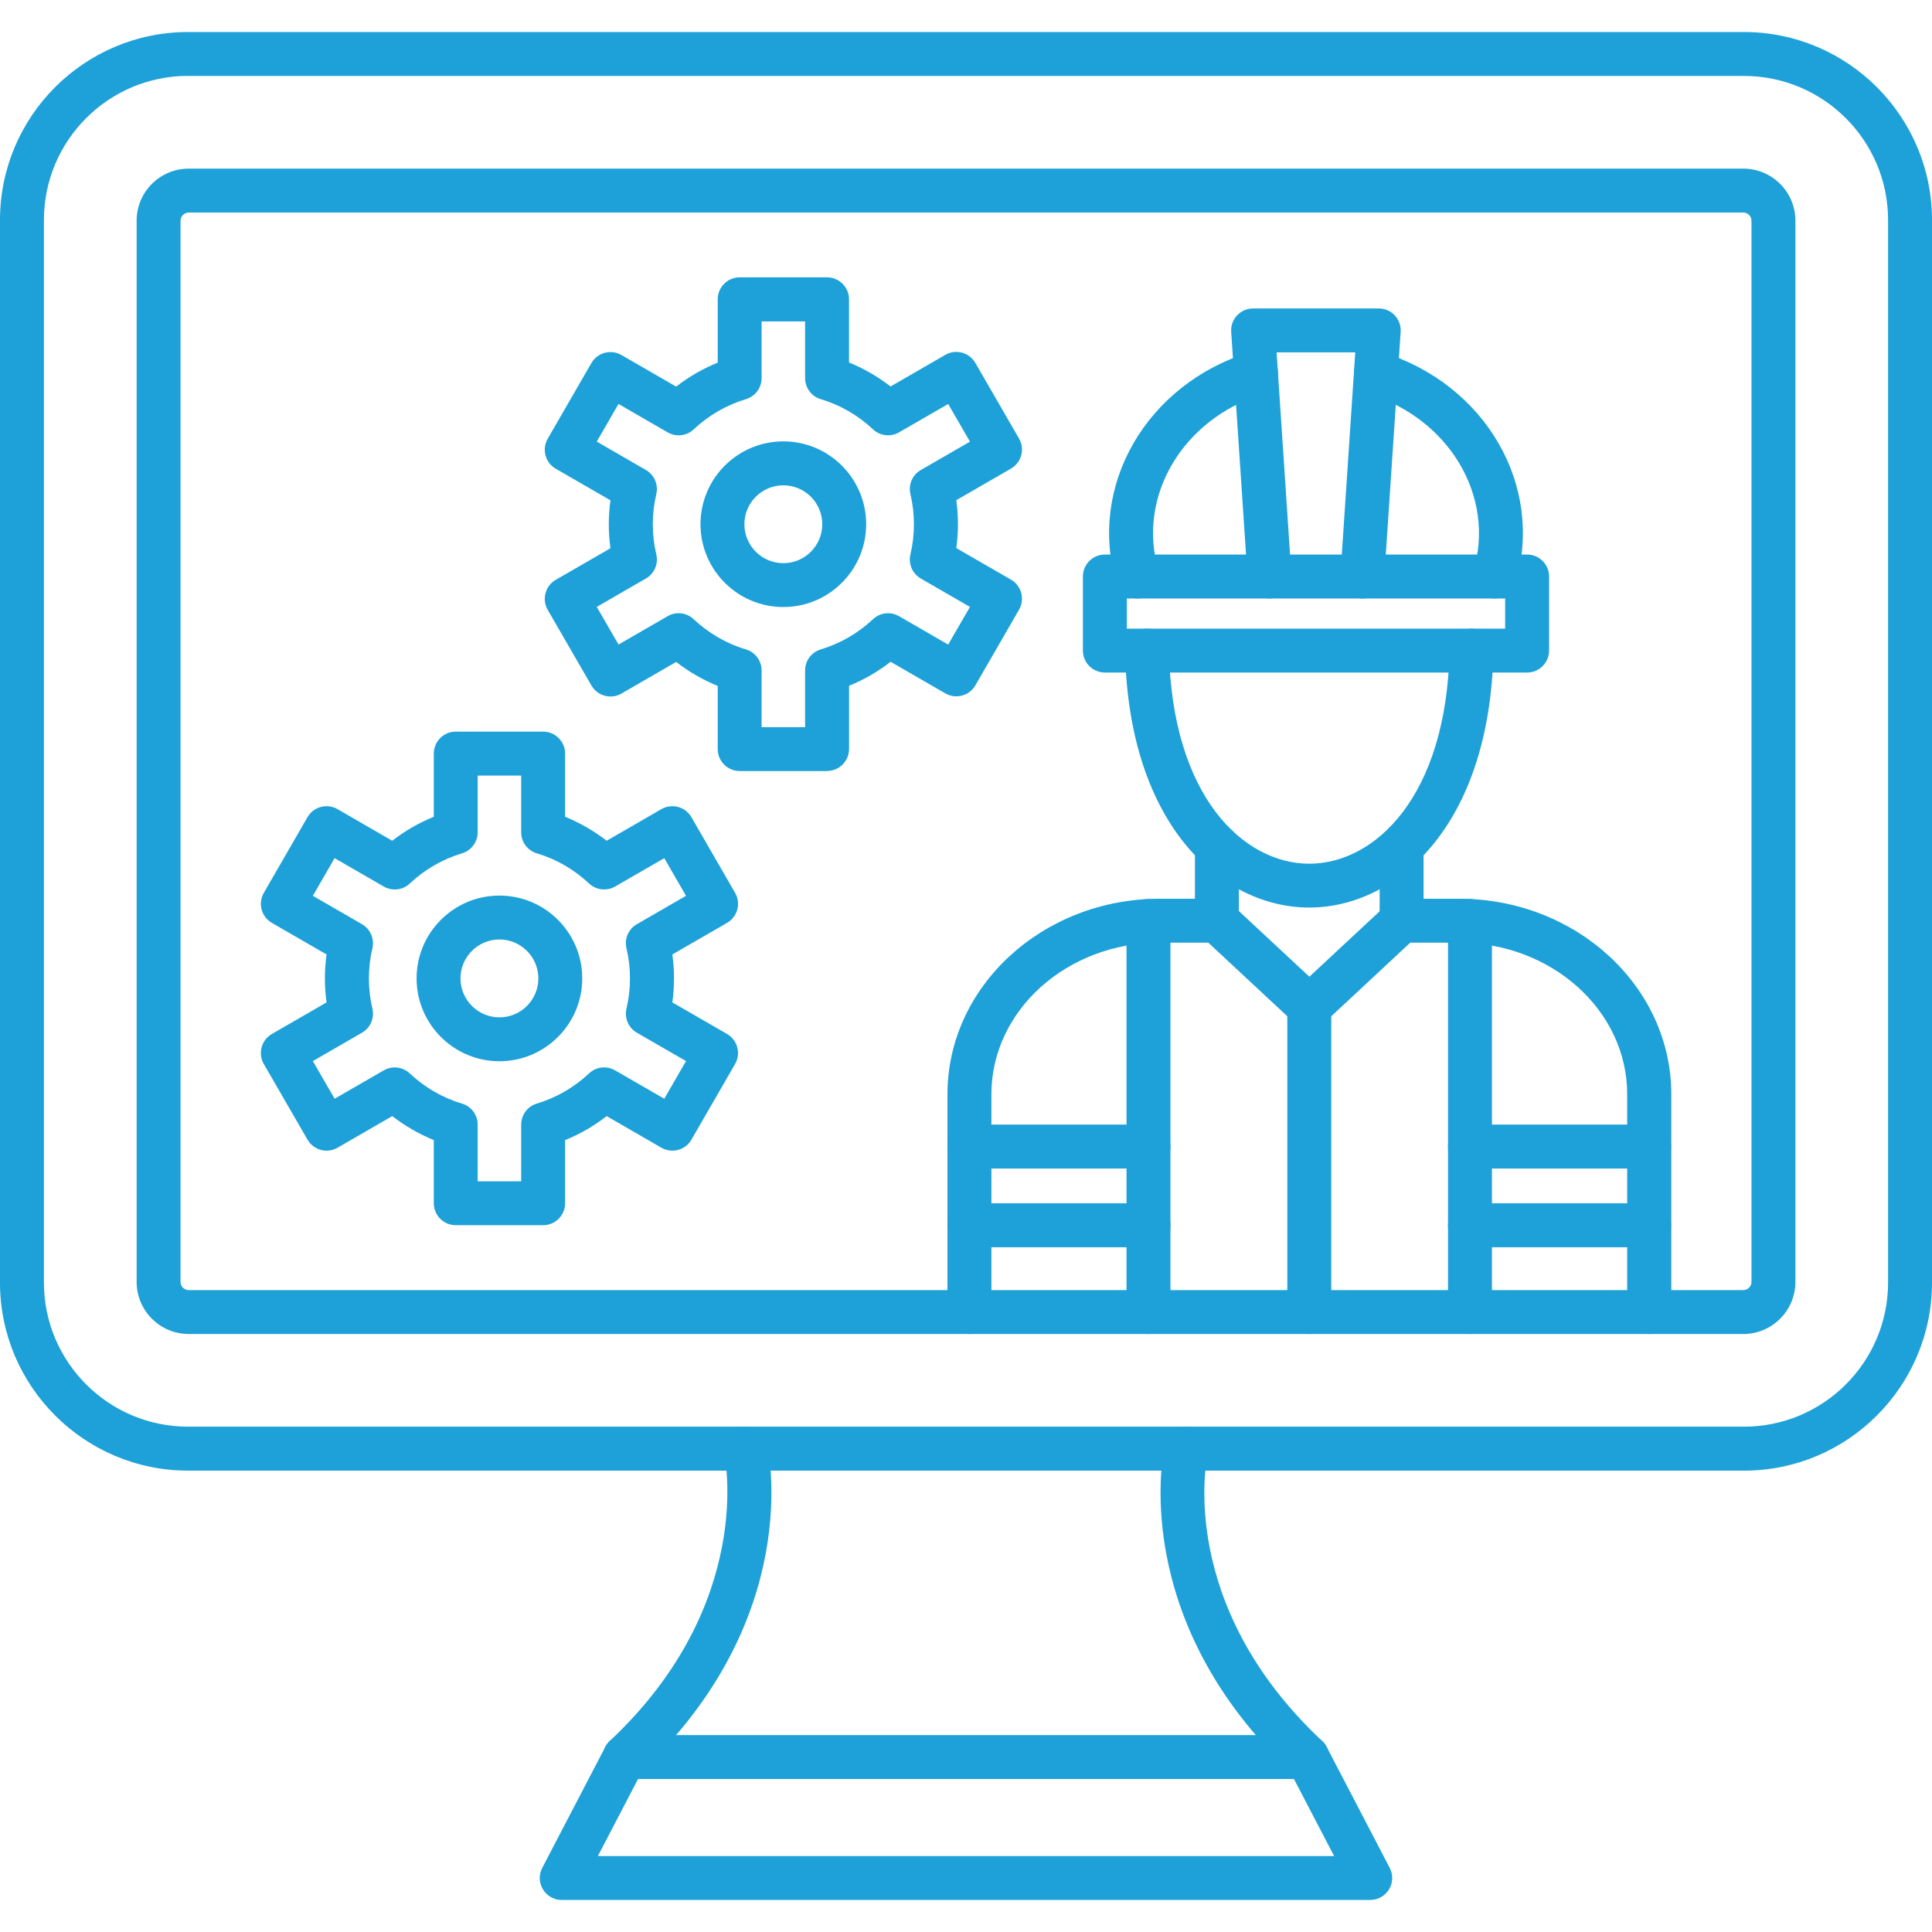 <?xml version="1.0" encoding="UTF-8"?>
<svg id="Layer_1" data-name="Layer 1" xmlns="http://www.w3.org/2000/svg" viewBox="0 0 512 512">
  <defs>
    <style>
      .cls-1 {
        fill: #1da1d8;
        stroke-width: 0px;
      }
    </style>
  </defs>
  <path class="cls-1" d="m462.18,389.73H49.82c-27.47,0-49.82-22.35-49.82-49.82V58.31C0,30.84,22.35,8.49,49.82,8.49h412.36c27.47,0,49.82,22.35,49.82,49.82v281.61c0,27.47-22.35,49.82-49.82,49.82ZM49.82,20.11c-21.06,0-38.18,17.13-38.18,38.18v281.61c0,21.06,17.13,38.18,38.18,38.18h412.36c21.06,0,38.18-17.13,38.18-38.18V58.31c0-21.06-17.13-38.18-38.18-38.18,0-.01-412.36-.01-412.36-.01Z"/>
  <path class="cls-1" d="m462,353.52H50c-7.61,0-13.79-6.19-13.79-13.79V58.48c0-7.61,6.19-13.79,13.79-13.79h412c7.61,0,13.8,6.19,13.8,13.79v281.26c-.01,7.6-6.2,13.79-13.81,13.79ZM50,56.32c-1.16,0-2.16.99-2.16,2.16v281.26c0,1.18.99,2.15,2.16,2.15h412c1.18,0,2.16-.99,2.16-2.15V58.48c0-1.16-.99-2.16-2.16-2.16H50Z"/>
  <path class="cls-1" d="m165.57,471.45c-1.55,0-3.09-.62-4.25-1.84-2.2-2.35-2.08-6.03.27-8.23,38.88-36.46,30.42-75.79,30.33-76.18-.72-3.13,1.24-6.25,4.37-6.97s6.25,1.24,6.97,4.37c.43,1.87,9.99,46.27-33.72,87.26-1.12,1.06-2.55,1.58-3.98,1.58Z"/>
  <path class="cls-1" d="m346.43,471.45c-1.43,0-2.85-.52-3.98-1.57-43.71-40.99-34.15-85.4-33.72-87.26.72-3.13,3.85-5.08,6.97-4.37,3.13.71,5.08,3.83,4.37,6.96-.36,1.65-8.3,39.98,30.33,76.19,2.35,2.2,2.47,5.88.27,8.23-1.15,1.21-2.7,1.83-4.25,1.83Z"/>
  <path class="cls-1" d="m363.14,503.51h-214.28c-2.04,0-3.92-1.06-4.97-2.8-1.06-1.73-1.13-3.9-.19-5.7l16.71-32.06c1-1.92,2.99-3.13,5.15-3.13h180.87c2.16,0,4.15,1.21,5.15,3.13l16.71,32.06c.94,1.8.87,3.97-.19,5.7s-2.93,2.8-4.97,2.8h0Zm-204.69-11.63h195.11l-10.65-20.43h-173.82l-10.65,20.43Z"/>
  <path class="cls-1" d="m437.04,353.52c-3.21,0-5.82-2.61-5.82-5.82v-57.72c0-22.15-20-40.16-44.58-40.16h-12.91l-22.79,21.23c-2.23,2.08-5.7,2.08-7.93,0l-22.79-21.23h-12.91c-24.58,0-44.58,18.02-44.58,40.16v57.72c0,3.21-2.61,5.82-5.82,5.82s-5.82-2.61-5.82-5.82v-57.72c0-28.56,25.22-51.8,56.22-51.8h15.21c1.48,0,2.89.56,3.97,1.56l20.51,19.1,20.51-19.1c1.08-1,2.49-1.56,3.97-1.56h15.21c30.99,0,56.22,23.23,56.22,51.8v57.72c-.02,3.21-2.62,5.82-5.84,5.82h0Z"/>
  <g>
    <path class="cls-1" d="m304.36,353.52c-3.21,0-5.82-2.61-5.82-5.82v-103.63c0-3.21,2.61-5.82,5.82-5.82s5.82,2.61,5.82,5.82v103.63c0,3.21-2.61,5.82-5.82,5.82Z"/>
    <path class="cls-1" d="m389.56,353.52c-3.21,0-5.82-2.61-5.82-5.82v-103.63c0-3.21,2.61-5.82,5.82-5.82s5.82,2.61,5.82,5.82v103.63c0,3.21-2.59,5.82-5.82,5.82Z"/>
  </g>
  <path class="cls-1" d="m322.49,249.82c-3.21,0-5.82-2.61-5.82-5.82v-19.72c0-3.21,2.61-5.82,5.82-5.82s5.82,2.61,5.82,5.82v19.72c0,3.21-2.59,5.82-5.82,5.82Z"/>
  <path class="cls-1" d="m371.44,249.82c-3.21,0-5.82-2.61-5.82-5.82v-19.15c0-3.21,2.61-5.82,5.82-5.82s5.82,2.61,5.82,5.82v19.15c0,3.21-2.61,5.82-5.82,5.82Z"/>
  <path class="cls-1" d="m346.98,240.51c-22.85,0-47.89-21.27-48.83-67.97-.07-3.21,2.49-5.86,5.7-5.93,3.2-.02,5.86,2.49,5.93,5.7.79,38.87,19.84,56.58,37.19,56.58s36.4-17.71,37.18-56.58c.07-3.21,2.75-5.72,5.93-5.7,3.21.07,5.76,2.72,5.7,5.93-.94,46.69-25.97,67.97-48.82,67.97Z"/>
  <path class="cls-1" d="m346.97,353.52c-3.21,0-5.82-2.61-5.82-5.82v-80.9c0-3.21,2.61-5.82,5.82-5.82s5.82,2.61,5.82,5.82v80.9c0,3.21-2.61,5.82-5.82,5.82Z"/>
  <path class="cls-1" d="m301.41,158.6c-2.51,0-4.83-1.64-5.58-4.18-7.55-25.71,7.96-52.54,35.31-61.08,3.06-.95,6.33.76,7.28,3.82.95,3.07-.76,6.33-3.82,7.28-21.22,6.63-33.36,27.14-27.61,46.7.91,3.08-.86,6.32-3.94,7.22-.55.15-1.11.23-1.64.23Zm94.69,0c-.55,0-1.09-.08-1.64-.23-3.08-.91-4.85-4.14-3.94-7.22,5.75-19.56-6.39-40.07-27.61-46.7-3.07-.95-4.77-4.22-3.82-7.28s4.22-4.77,7.28-3.82c27.35,8.54,42.86,35.37,35.31,61.08-.76,2.54-3.07,4.18-5.58,4.18Z"/>
  <path class="cls-1" d="m404.7,178.23h-111.9c-3.21,0-5.82-2.61-5.82-5.82v-19.63c0-3.21,2.61-5.82,5.82-5.82h111.9c3.21,0,5.82,2.61,5.82,5.82v19.63c0,3.21-2.61,5.82-5.82,5.82Zm-106.08-11.63h100.26v-7.99h-100.26v7.99Z"/>
  <path class="cls-1" d="m361.05,158.6c-.13,0-.27,0-.4-.01-3.21-.21-5.63-2.99-5.42-6.19l3.93-59.03h-20.85l3.93,59.03c.21,3.21-2.21,5.98-5.42,6.19-3.22.23-5.98-2.21-6.19-5.42l-4.35-65.23c-.1-1.61.45-3.19,1.56-4.36s2.64-1.84,4.25-1.84h33.29c1.61,0,3.15.66,4.25,1.84,1.11,1.18,1.66,2.76,1.56,4.36l-4.35,65.23c-.19,3.07-2.75,5.43-5.78,5.43h0Z"/>
  <g>
    <path class="cls-1" d="m304.36,330.53h-47.48c-3.21,0-5.82-2.61-5.82-5.82s2.61-5.82,5.82-5.82h47.48c3.21,0,5.82,2.61,5.82,5.82s-2.61,5.82-5.82,5.82Z"/>
    <path class="cls-1" d="m304.36,309.67h-47.48c-3.21,0-5.82-2.61-5.82-5.82s2.61-5.82,5.82-5.82h47.48c3.21,0,5.82,2.61,5.82,5.82s-2.61,5.82-5.82,5.82Z"/>
  </g>
  <g>
    <path class="cls-1" d="m437.04,330.53h-47.48c-3.21,0-5.82-2.61-5.82-5.82s2.61-5.82,5.82-5.82h47.48c3.21,0,5.82,2.61,5.82,5.82s-2.59,5.82-5.82,5.82Z"/>
    <path class="cls-1" d="m437.04,309.67h-47.48c-3.21,0-5.82-2.61-5.82-5.82s2.61-5.82,5.82-5.82h47.48c3.21,0,5.82,2.61,5.82,5.82s-2.59,5.82-5.82,5.82Z"/>
  </g>
  <g>
    <path class="cls-1" d="m219.18,204.33h-23.16c-3.21,0-5.82-2.61-5.82-5.82v-16.73c-3.93-1.61-7.64-3.75-11.01-6.36l-14.5,8.38c-2.78,1.61-6.34.65-7.95-2.13l-11.59-20.06c-1.61-2.78-.65-6.34,2.13-7.95l14.5-8.37c-.29-2.11-.44-4.22-.44-6.35s.15-4.26.44-6.35l-14.5-8.37c-2.78-1.61-3.73-5.17-2.13-7.95l11.58-20.06c.77-1.34,2.05-2.32,3.54-2.71s3.08-.19,4.41.58l14.51,8.38c3.36-2.62,7.07-4.76,11.01-6.36v-16.78c0-3.21,2.61-5.82,5.82-5.82h23.16c3.21,0,5.82,2.61,5.82,5.82v16.74c3.93,1.61,7.64,3.75,11.01,6.36l14.51-8.38c2.78-1.61,6.34-.65,7.95,2.13l11.59,20.06c.77,1.34.98,2.92.58,4.41s-1.37,2.76-2.71,3.54l-14.5,8.37c.29,2.11.44,4.22.44,6.35s-.15,4.26-.44,6.35l14.5,8.37c2.78,1.61,3.73,5.17,2.13,7.95l-11.58,20.06c-1.61,2.78-5.17,3.73-7.95,2.13l-14.51-8.38c-3.36,2.62-7.07,4.76-11.01,6.36v16.74c-.01,3.23-2.62,5.84-5.83,5.84h0Zm-17.35-11.63h11.53v-15.03c0-2.57,1.69-4.84,4.15-5.57,5.13-1.54,9.91-4.3,13.84-8,1.87-1.77,4.68-2.09,6.9-.8l13.03,7.52,5.77-9.98-13.02-7.52c-2.22-1.28-3.34-3.87-2.76-6.38.62-2.61.93-5.29.93-8s-.31-5.4-.93-8c-.59-2.5.52-5.1,2.76-6.38l13.02-7.52-5.77-9.98-13.03,7.52c-2.22,1.29-5.04.95-6.9-.8-3.92-3.7-8.7-6.47-13.84-8-2.47-.73-4.15-3-4.15-5.57v-15.03h-11.53v15.03c0,2.57-1.69,4.84-4.15,5.57-5.13,1.54-9.91,4.3-13.84,8-1.87,1.77-4.68,2.09-6.9.8l-13.03-7.53-5.76,9.98,13.02,7.52c2.22,1.28,3.34,3.87,2.76,6.38-.62,2.61-.93,5.29-.93,8s.31,5.39.93,8c.59,2.5-.52,5.1-2.76,6.38l-13.02,7.52,5.77,9.98,13.02-7.52c2.22-1.29,5.04-.95,6.9.81,3.92,3.7,8.7,6.47,13.84,8,2.47.73,4.15,3,4.15,5.57v15.03Z"/>
    <path class="cls-1" d="m207.59,160.87c-12.1,0-21.95-9.84-21.95-21.95s9.84-21.95,21.95-21.95,21.95,9.84,21.95,21.95-9.84,21.95-21.95,21.95Zm0-32.26c-5.69,0-10.32,4.63-10.32,10.32s4.63,10.32,10.32,10.32,10.32-4.63,10.32-10.32-4.63-10.32-10.32-10.32Z"/>
  </g>
  <g>
    <path class="cls-1" d="m143.94,324.69h-23.16c-3.21,0-5.82-2.61-5.82-5.82v-16.73c-3.93-1.61-7.64-3.76-11.01-6.36l-14.5,8.38c-1.34.77-2.92.98-4.41.58s-2.76-1.37-3.54-2.71l-11.59-20.06c-1.61-2.78-.65-6.34,2.13-7.95l14.5-8.37c-.29-2.11-.44-4.22-.44-6.35s.15-4.26.44-6.36l-14.5-8.37c-2.78-1.61-3.73-5.17-2.13-7.95l11.58-20.06c.77-1.34,2.04-2.32,3.54-2.71,1.49-.4,3.08-.19,4.41.58l14.51,8.38c3.36-2.62,7.07-4.76,11.01-6.36v-16.74c0-3.21,2.61-5.82,5.82-5.82h23.16c3.21,0,5.82,2.61,5.82,5.82v16.74c3.93,1.61,7.64,3.75,11.01,6.36l14.51-8.38c1.34-.77,2.92-.98,4.41-.58s2.76,1.37,3.54,2.71l11.58,20.06c1.61,2.78.65,6.34-2.13,7.95l-14.5,8.37c.29,2.11.44,4.22.44,6.36s-.15,4.26-.44,6.35l14.5,8.37c2.78,1.61,3.73,5.17,2.13,7.95l-11.58,20.06c-.77,1.34-2.05,2.32-3.54,2.71s-3.08.19-4.41-.58l-14.51-8.38c-3.36,2.62-7.07,4.76-11.01,6.36v16.74c0,3.2-2.61,5.81-5.82,5.81Zm-17.35-11.63h11.53v-15.03c0-2.57,1.69-4.84,4.15-5.57,5.13-1.54,9.91-4.3,13.84-8,1.87-1.77,4.68-2.09,6.9-.8l13.03,7.52,5.76-9.98-13.02-7.52c-2.22-1.28-3.34-3.87-2.76-6.38.62-2.61.93-5.29.93-8s-.31-5.4-.93-8c-.59-2.5.52-5.1,2.76-6.38l13.02-7.52-5.76-9.98-13.03,7.52c-2.22,1.28-5.04.95-6.9-.8-3.92-3.7-8.71-6.47-13.84-8-2.47-.73-4.15-3-4.15-5.57v-15.03h-11.53v15.03c0,2.57-1.69,4.84-4.15,5.57-5.13,1.54-9.91,4.3-13.84,8-1.87,1.77-4.68,2.09-6.9.8l-13.03-7.52-5.76,9.98,13.02,7.52c2.22,1.28,3.34,3.87,2.76,6.38-.62,2.61-.93,5.31-.93,8s.31,5.39.93,8c.59,2.5-.52,5.1-2.76,6.38l-13.02,7.52,5.77,9.98,13.02-7.52c2.22-1.29,5.04-.95,6.9.81,3.92,3.7,8.7,6.47,13.84,8,2.47.73,4.15,3,4.15,5.57v15.02Z"/>
    <path class="cls-1" d="m132.35,281.24c-12.1,0-21.95-9.84-21.95-21.95s9.84-21.95,21.95-21.95,21.95,9.84,21.95,21.95-9.85,21.95-21.95,21.95Zm0-32.27c-5.69,0-10.32,4.63-10.32,10.32s4.63,10.32,10.32,10.32,10.32-4.63,10.32-10.32-4.63-10.32-10.32-10.32Z"/>
  </g>
</svg>